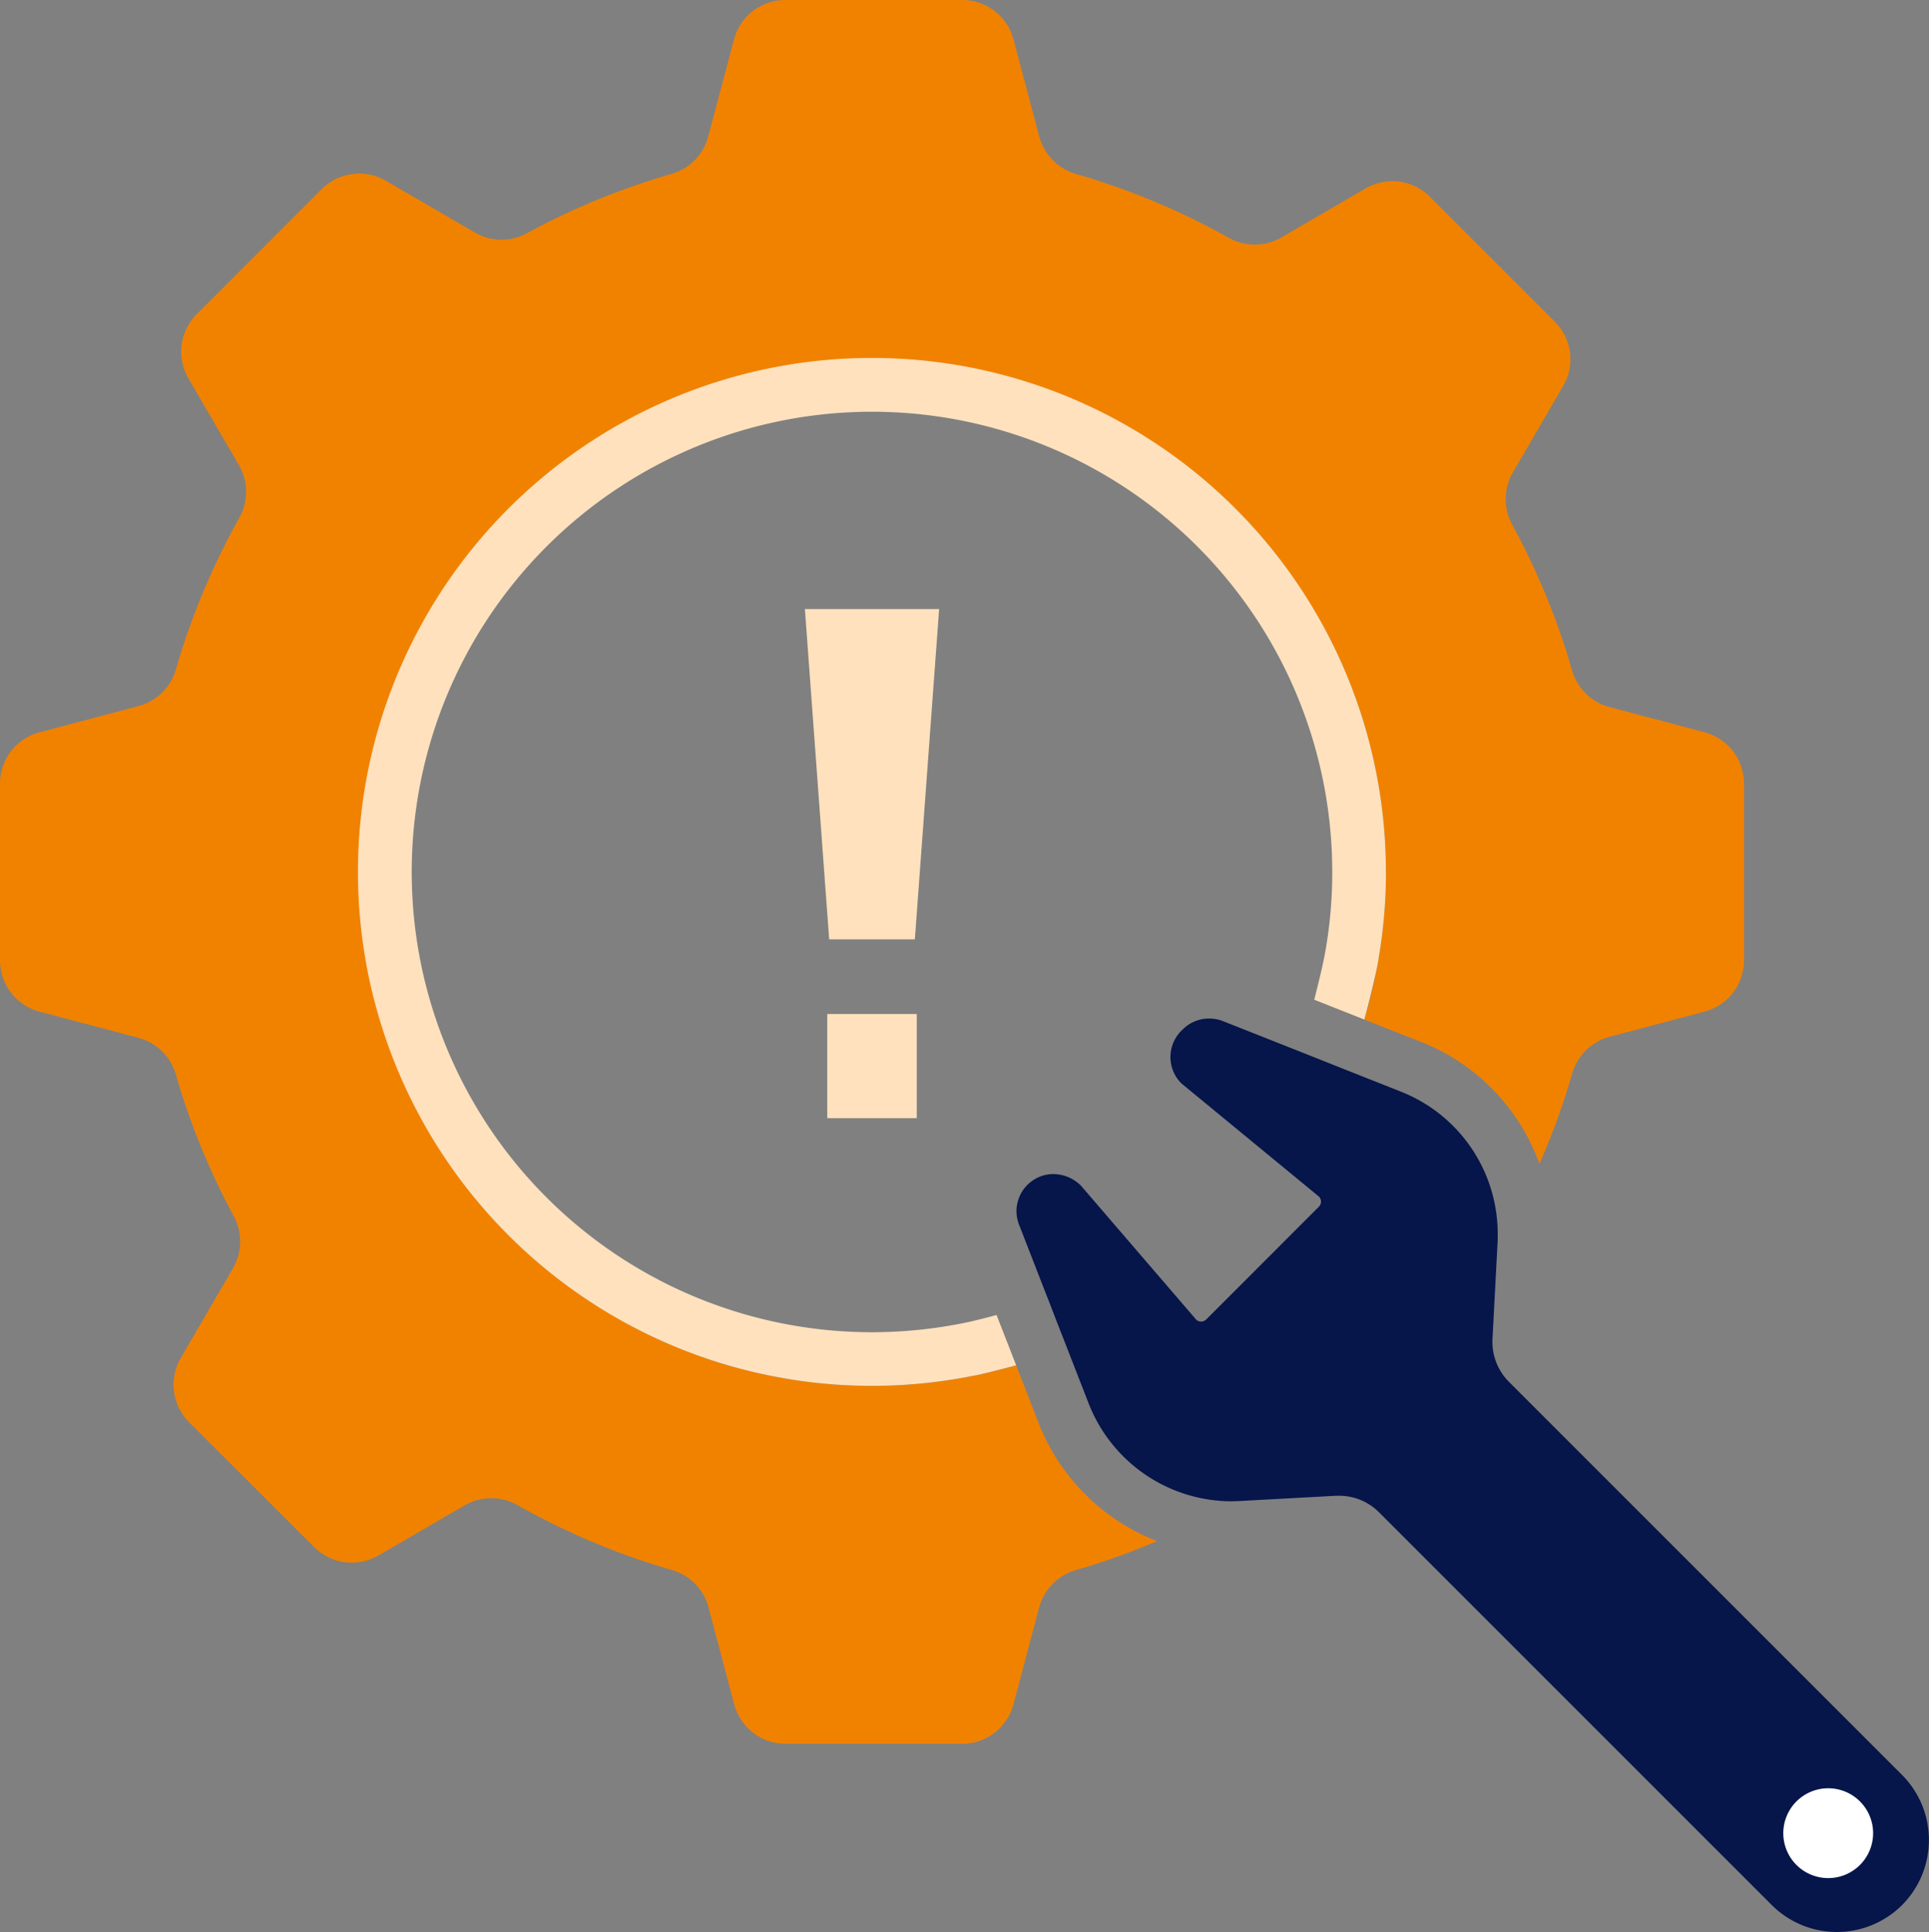 <svg xmlns="http://www.w3.org/2000/svg" width="77.779" height="77.903" viewBox="0 0 77.779 77.903">
  <rect x="0" y="0" width="77.779" height="77.903" fill="#808080" stroke="none"/>
  <g id="problem-solved" transform="translate(-0.23)">
    <path id="Path_254352" data-name="Path 254352" d="M70.55,31.595v7.131a2.139,2.139,0,0,1-1.588,2.064l-3.84,1.018a2.144,2.144,0,0,0-1.5,1.48A28.624,28.624,0,0,1,62.3,46.926a8.3,8.3,0,0,0-4.768-4.912l-2.289-.9a19.688,19.688,0,0,0,.552-2.331c.007-.04.015-.08.018-.12a20.456,20.456,0,0,0,.3-3.5A20.716,20.716,0,1,0,39.487,55.476c.05-.007.1-.018.155-.029.52-.108,1.043-.238,1.562-.39l.91,2.339a8.367,8.367,0,0,0,4.771,4.746c-.083.036-.162.069-.246.1a27.14,27.14,0,0,1-3.024,1.065,2.15,2.15,0,0,0-1.483,1.5l-1.04,3.92a2.139,2.139,0,0,1-2.064,1.588H31.9a2.138,2.138,0,0,1-2.064-1.588l-1.04-3.92a2.13,2.13,0,0,0-1.476-1.5,29.163,29.163,0,0,1-6.226-2.617,2.14,2.14,0,0,0-2.126.011l-3.482,2.021a2.14,2.14,0,0,1-2.584-.336L7.856,57.349a2.143,2.143,0,0,1-.34-2.584l2.112-3.634a2.141,2.141,0,0,0,.026-2.093,29,29,0,0,1-2.332-5.706,2.143,2.143,0,0,0-1.5-1.48l-4-1.062A2.139,2.139,0,0,1,.23,38.725V31.594A2.139,2.139,0,0,1,1.822,29.53l4-1.061a2.134,2.134,0,0,0,1.5-1.476,29.339,29.339,0,0,1,2.555-6.111,2.14,2.14,0,0,0-.011-2.121L7.824,15.252a2.139,2.139,0,0,1,.34-2.584L13.2,7.626a2.141,2.141,0,0,1,2.585-.339l3.6,2.093a2.137,2.137,0,0,0,2.1.021,29.077,29.077,0,0,1,5.821-2.389,2.131,2.131,0,0,0,1.48-1.505l1.04-3.916A2.138,2.138,0,0,1,31.9,0h7.131a2.14,2.14,0,0,1,2.065,1.592l1.039,3.916a2.146,2.146,0,0,0,1.475,1.505,29.191,29.191,0,0,1,6.161,2.573,2.134,2.134,0,0,0,2.122-.01L55.3,7.594a2.141,2.141,0,0,1,2.584.34l5.042,5.042a2.14,2.14,0,0,1,.335,2.584l-2.036,3.5a2.152,2.152,0,0,0-.021,2.1,28.95,28.95,0,0,1,2.411,5.865,2.144,2.144,0,0,0,1.5,1.483l3.84,1.018A2.14,2.14,0,0,1,70.55,31.595Zm0,0" transform="translate(0)" fill="#f18200"/>
    <path id="Path_254353" data-name="Path 254353" d="M133.677,112.727a20.449,20.449,0,0,1-.3,3.5c0,.04-.01.08-.018.12-.137.786-.553,2.331-.553,2.331l-2.021-.8s.329-1.267.441-1.909a18.2,18.2,0,0,0,.285-3.241,18.558,18.558,0,1,0-18.558,18.558,18.791,18.791,0,0,0,3.811-.394c.4-.082,1.212-.3,1.212-.3l.791,2.028s-1.043.282-1.563.39c-.05.011-.1.022-.155.029a20.724,20.724,0,1,1,16.626-20.315Zm0,0" transform="translate(-77.564 -77.567)" fill="#ffe1bd"/>
    <path id="Path_254354" data-name="Path 254354" d="M269.406,333.48l.776,2.018-.4-1.018-.386-1S269.4,333.48,269.406,333.48Zm0,0" transform="translate(-226.931 -281.152)" fill="#cbcbca"/>
    <path id="Path_254356" data-name="Path 254356" d="M297.158,297.526a3.719,3.719,0,0,1-5.255,0L276.067,281.69a2.258,2.258,0,0,0-1.606-.667c-.04,0-.083,0-.123,0l-3.58.195-.394.021c-.086,0-.173.007-.26.007a6.2,6.2,0,0,1-5.739-3.93l-.881-2.263-.4-1.018-.386-1-1.144-2.941a1.493,1.493,0,0,1,.577-1.8,1.431,1.431,0,0,1,.8-.242,1.593,1.593,0,0,1,1.116.465l2.908,3.382,1.736,2.018a.283.283,0,0,0,.2.082.287.287,0,0,0,.206-.082l4.548-4.551a.3.3,0,0,0,.083-.206.289.289,0,0,0-.083-.2l-2.047-1.685-3.5-2.88a1.5,1.5,0,0,1,0-2.123l.054-.05a1.479,1.479,0,0,1,1.061-.441,1.534,1.534,0,0,1,.553.1l2.956,1.17,1.006.4,1.007.4,2.223.881a6.162,6.162,0,0,1,3.894,5.818c0,.058,0,.115,0,.173l-.21,3.981a2.28,2.28,0,0,0,.664,1.725l15.84,15.841A3.718,3.718,0,0,1,297.158,297.526Zm0,0" transform="translate(-220.234 -220.71)" fill="#06154a"/>
    <path id="Path_254357" data-name="Path 254357" d="M462.082,461.342a1.811,1.811,0,1,1-1.811-1.811A1.811,1.811,0,0,1,462.082,461.342Zm0,0" transform="translate(-386.326 -387.423)" fill="#fff"/>
    <g id="Group_74414" data-name="Group 74414" transform="translate(32.684 24.56)">
      <path id="Path_254358" data-name="Path 254358" d="M212.464,156.516l-.979,13.318H208.03l-.979-13.318Zm0,0" transform="translate(-207.051 -156.516)" fill="#ffe1bd"/>
      <path id="Path_254359" data-name="Path 254359" d="M212.8,260.57h3.609v4.2H212.8Zm0,0" transform="translate(-211.898 -244.242)" fill="#ffe1bd"/>
    </g>
  </g>
</svg>
